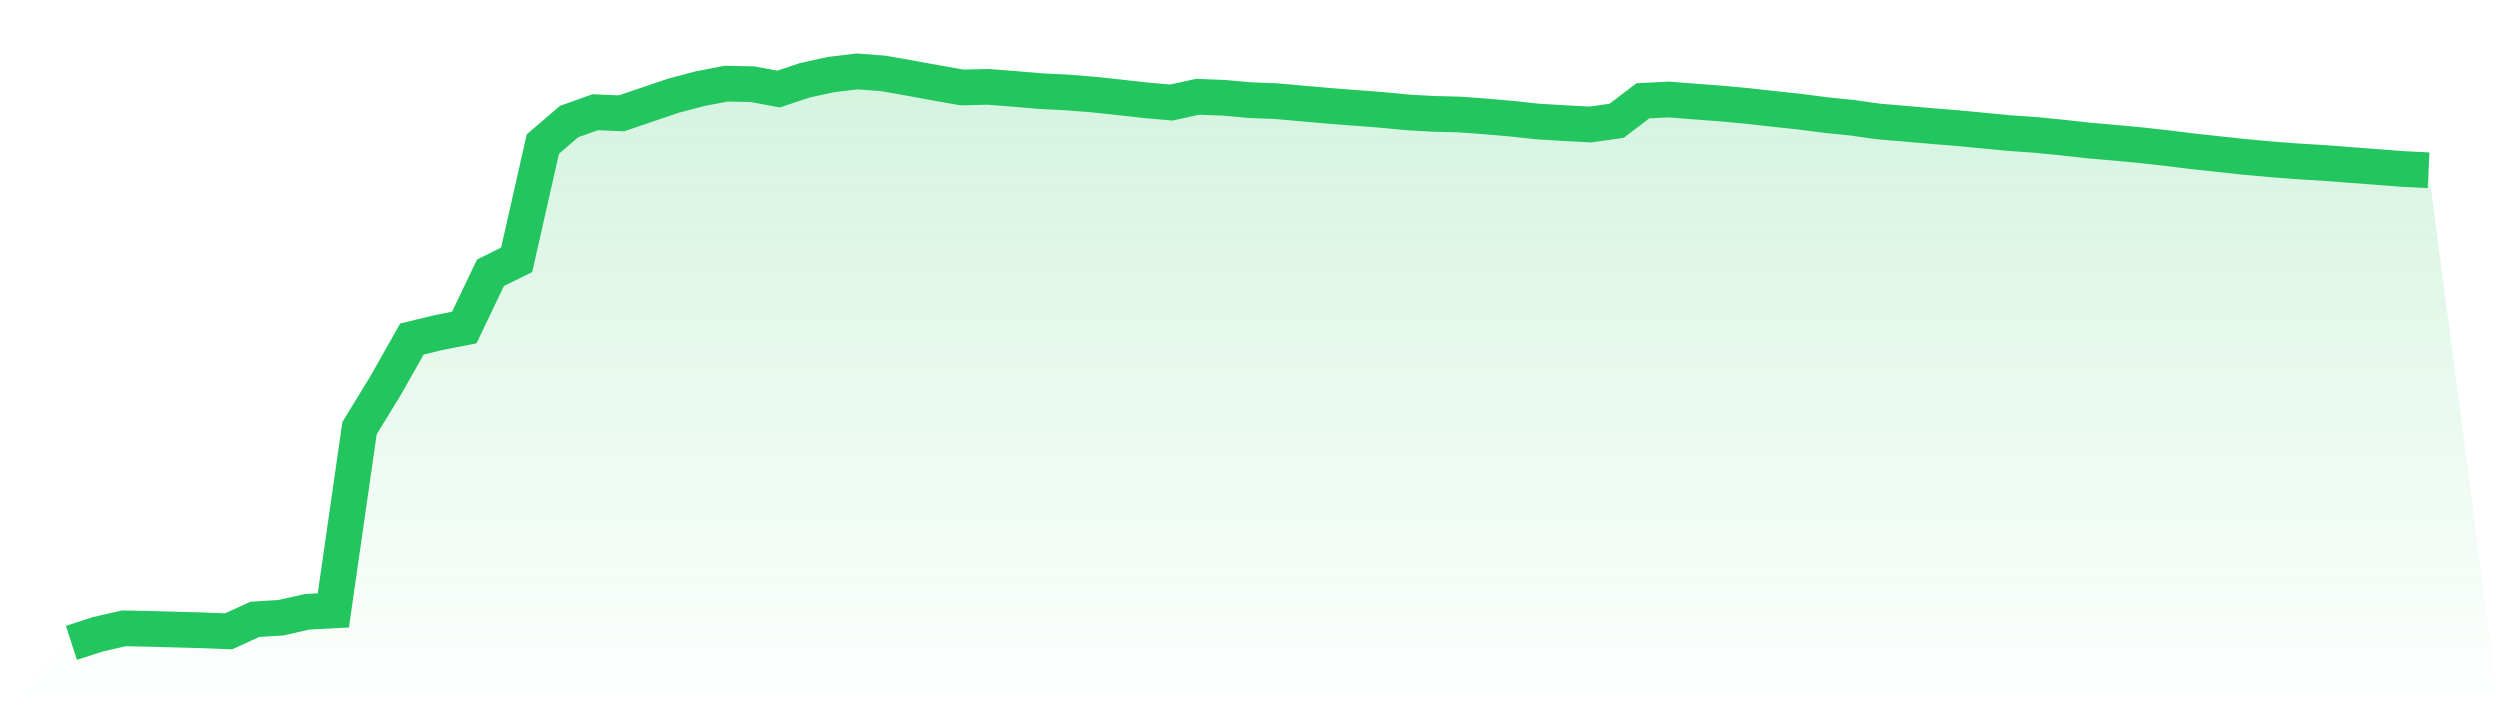 <svg viewBox="0 0 140 40" xmlns="http://www.w3.org/2000/svg">
<defs>
<linearGradient id="gradient" x1="0" x2="0" y1="0" y2="1">
<stop offset="0%" stop-color="#22c55e" stop-opacity="0.2"/>
<stop offset="100%" stop-color="#22c55e" stop-opacity="0"/>
</linearGradient>
</defs>
<path d="M4,36 L4,36 L5.467,35.524 L6.933,35.187 L8.4,35.216 L9.867,35.257 L11.333,35.297 L12.8,35.356 L14.267,34.684 L15.733,34.593 L17.2,34.26 L18.667,34.184 L20.133,23.979 L21.6,21.58 L23.067,18.986 L24.533,18.629 L26,18.341 L27.467,15.275 L28.933,14.55 L30.4,8.067 L31.867,6.807 L33.333,6.285 L34.8,6.347 L36.267,5.849 L37.733,5.353 L39.2,4.966 L40.667,4.684 L42.133,4.714 L43.6,4.986 L45.067,4.497 L46.533,4.176 L48,4 L49.467,4.111 L50.933,4.369 L52.4,4.638 L53.867,4.897 L55.333,4.864 L56.8,4.977 L58.267,5.103 L59.733,5.176 L61.2,5.292 L62.667,5.448 L64.133,5.613 L65.6,5.742 L67.067,5.419 L68.533,5.475 L70,5.608 L71.467,5.664 L72.933,5.796 L74.4,5.925 L75.867,6.04 L77.333,6.149 L78.8,6.291 L80.267,6.376 L81.733,6.412 L83.2,6.52 L84.667,6.648 L86.133,6.807 L87.6,6.894 L89.067,6.973 L90.533,6.762 L92,5.645 L93.467,5.572 L94.933,5.689 L96.4,5.798 L97.867,5.935 L99.333,6.098 L100.8,6.257 L102.267,6.446 L103.733,6.595 L105.2,6.803 L106.667,6.927 L108.133,7.054 L109.6,7.173 L111.067,7.313 L112.533,7.454 L114,7.556 L115.467,7.7 L116.933,7.864 L118.4,7.992 L119.867,8.128 L121.333,8.292 L122.8,8.473 L124.267,8.633 L125.733,8.79 L127.2,8.923 L128.667,9.036 L130.133,9.124 L131.6,9.237 L133.067,9.348 L134.533,9.461 L136,9.535 L140,40 L0,40 z" fill="url(#gradient)"/>
<path d="M4,36 L4,36 L5.467,35.524 L6.933,35.187 L8.4,35.216 L9.867,35.257 L11.333,35.297 L12.8,35.356 L14.267,34.684 L15.733,34.593 L17.2,34.26 L18.667,34.184 L20.133,23.979 L21.6,21.58 L23.067,18.986 L24.533,18.629 L26,18.341 L27.467,15.275 L28.933,14.55 L30.4,8.067 L31.867,6.807 L33.333,6.285 L34.8,6.347 L36.267,5.849 L37.733,5.353 L39.2,4.966 L40.667,4.684 L42.133,4.714 L43.6,4.986 L45.067,4.497 L46.533,4.176 L48,4 L49.467,4.111 L50.933,4.369 L52.4,4.638 L53.867,4.897 L55.333,4.864 L56.8,4.977 L58.267,5.103 L59.733,5.176 L61.2,5.292 L62.667,5.448 L64.133,5.613 L65.6,5.742 L67.067,5.419 L68.533,5.475 L70,5.608 L71.467,5.664 L72.933,5.796 L74.4,5.925 L75.867,6.04 L77.333,6.149 L78.8,6.291 L80.267,6.376 L81.733,6.412 L83.2,6.52 L84.667,6.648 L86.133,6.807 L87.6,6.894 L89.067,6.973 L90.533,6.762 L92,5.645 L93.467,5.572 L94.933,5.689 L96.4,5.798 L97.867,5.935 L99.333,6.098 L100.8,6.257 L102.267,6.446 L103.733,6.595 L105.2,6.803 L106.667,6.927 L108.133,7.054 L109.6,7.173 L111.067,7.313 L112.533,7.454 L114,7.556 L115.467,7.7 L116.933,7.864 L118.4,7.992 L119.867,8.128 L121.333,8.292 L122.8,8.473 L124.267,8.633 L125.733,8.79 L127.2,8.923 L128.667,9.036 L130.133,9.124 L131.6,9.237 L133.067,9.348 L134.533,9.461 L136,9.535" fill="none" stroke="#22c55e" stroke-width="2"/>
</svg>